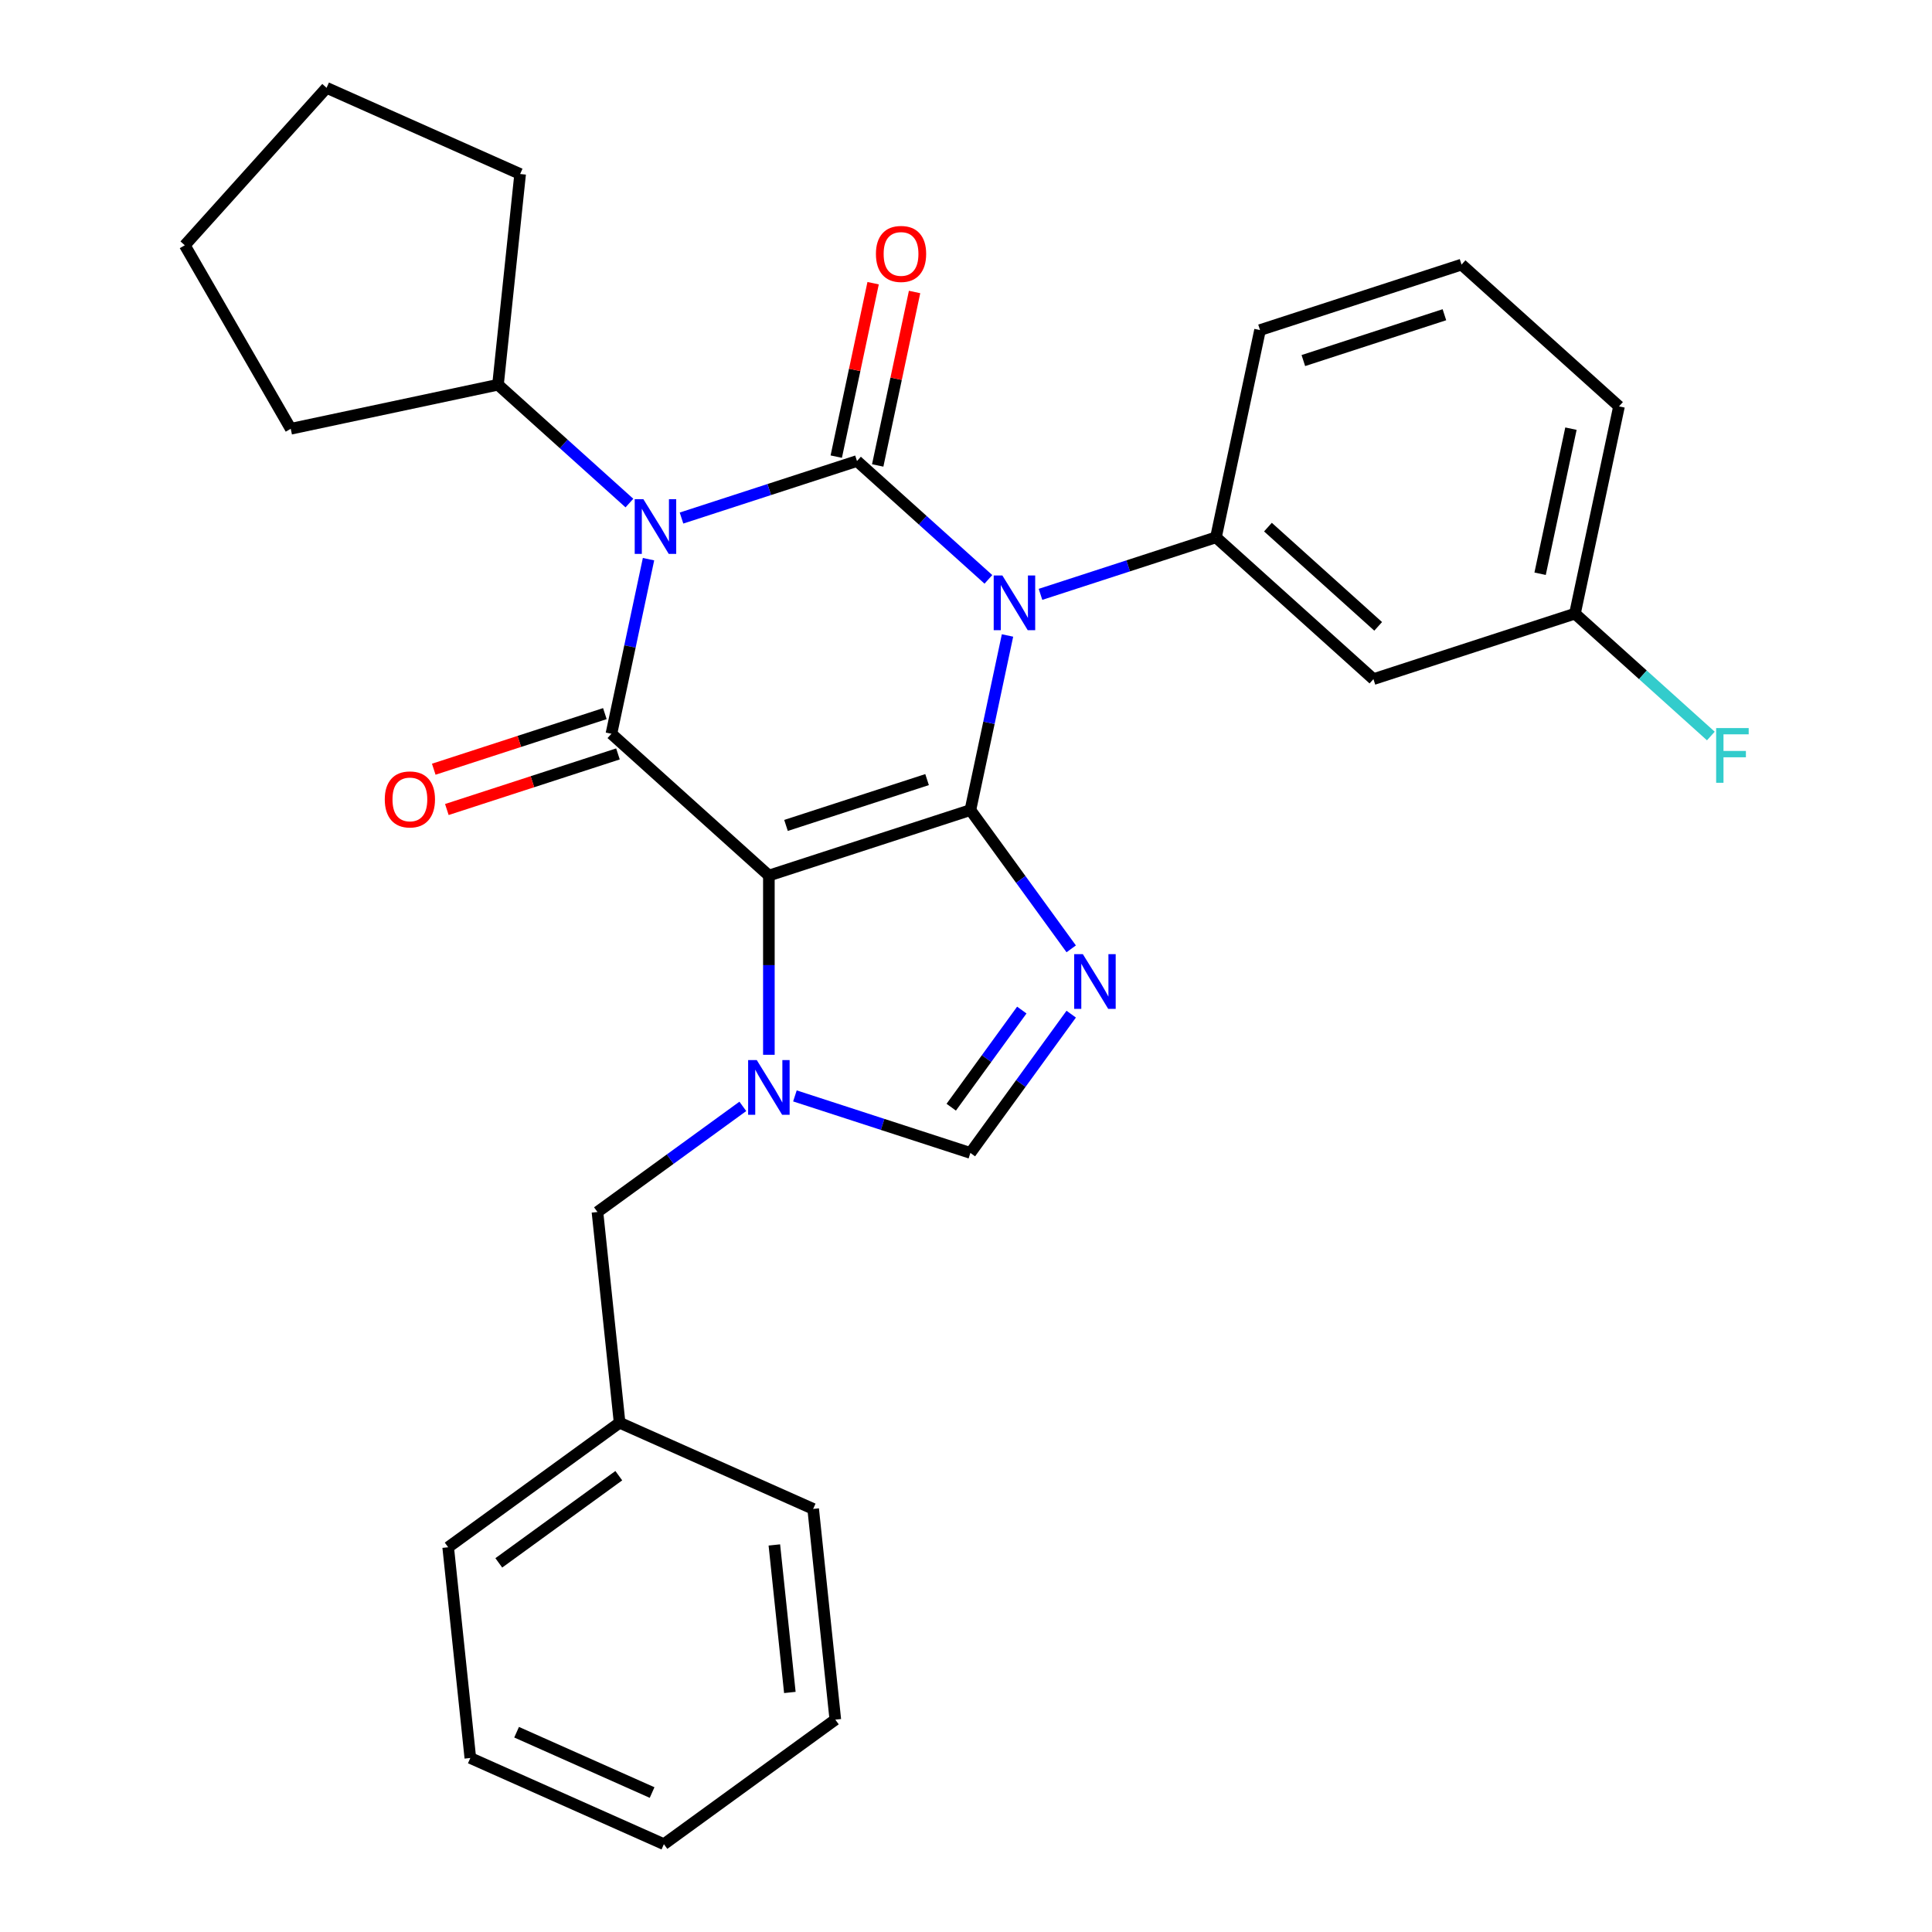 <?xml version='1.0' encoding='iso-8859-1'?>
<svg version='1.1' baseProfile='full'
              xmlns='http://www.w3.org/2000/svg'
                      xmlns:rdkit='http://www.rdkit.org/xml'
                      xmlns:xlink='http://www.w3.org/1999/xlink'
                  xml:space='preserve'
width='1000px' height='1000px' viewBox='0 0 1000 1000'>
<!-- END OF HEADER -->
<rect style='opacity:1.0;fill:#FFFFFF;stroke:none' width='1000' height='1000' x='0' y='0'> </rect>
<path class='bond-0' d='M 502.274,419.295 L 511.879,374.108' style='fill:none;fill-rule:evenodd;stroke:#000000;stroke-width:6px;stroke-linecap:butt;stroke-linejoin:miter;stroke-opacity:1' />
<path class='bond-0' d='M 511.879,374.108 L 521.484,328.92' style='fill:none;fill-rule:evenodd;stroke:#0000FF;stroke-width:6px;stroke-linecap:butt;stroke-linejoin:miter;stroke-opacity:1' />
<path class='bond-1' d='M 502.274,419.295 L 397.968,453.186' style='fill:none;fill-rule:evenodd;stroke:#000000;stroke-width:6px;stroke-linecap:butt;stroke-linejoin:miter;stroke-opacity:1' />
<path class='bond-1' d='M 479.85,403.518 L 406.836,427.242' style='fill:none;fill-rule:evenodd;stroke:#000000;stroke-width:6px;stroke-linecap:butt;stroke-linejoin:miter;stroke-opacity:1' />
<path class='bond-5' d='M 502.274,419.295 L 528.367,455.209' style='fill:none;fill-rule:evenodd;stroke:#000000;stroke-width:6px;stroke-linecap:butt;stroke-linejoin:miter;stroke-opacity:1' />
<path class='bond-5' d='M 528.367,455.209 L 554.459,491.122' style='fill:none;fill-rule:evenodd;stroke:#0000FF;stroke-width:6px;stroke-linecap:butt;stroke-linejoin:miter;stroke-opacity:1' />
<path class='bond-2' d='M 511.595,299.879 L 477.584,269.255' style='fill:none;fill-rule:evenodd;stroke:#0000FF;stroke-width:6px;stroke-linecap:butt;stroke-linejoin:miter;stroke-opacity:1' />
<path class='bond-2' d='M 477.584,269.255 L 443.573,238.632' style='fill:none;fill-rule:evenodd;stroke:#000000;stroke-width:6px;stroke-linecap:butt;stroke-linejoin:miter;stroke-opacity:1' />
<path class='bond-7' d='M 538.559,307.637 L 583.971,292.882' style='fill:none;fill-rule:evenodd;stroke:#0000FF;stroke-width:6px;stroke-linecap:butt;stroke-linejoin:miter;stroke-opacity:1' />
<path class='bond-7' d='M 583.971,292.882 L 629.383,278.127' style='fill:none;fill-rule:evenodd;stroke:#000000;stroke-width:6px;stroke-linecap:butt;stroke-linejoin:miter;stroke-opacity:1' />
<path class='bond-4' d='M 397.968,453.186 L 316.464,379.8' style='fill:none;fill-rule:evenodd;stroke:#000000;stroke-width:6px;stroke-linecap:butt;stroke-linejoin:miter;stroke-opacity:1' />
<path class='bond-6' d='M 397.968,453.186 L 397.968,499.573' style='fill:none;fill-rule:evenodd;stroke:#000000;stroke-width:6px;stroke-linecap:butt;stroke-linejoin:miter;stroke-opacity:1' />
<path class='bond-6' d='M 397.968,499.573 L 397.968,545.959' style='fill:none;fill-rule:evenodd;stroke:#0000FF;stroke-width:6px;stroke-linecap:butt;stroke-linejoin:miter;stroke-opacity:1' />
<path class='bond-9' d='M 454.301,240.912 L 463.842,196.024' style='fill:none;fill-rule:evenodd;stroke:#000000;stroke-width:6px;stroke-linecap:butt;stroke-linejoin:miter;stroke-opacity:1' />
<path class='bond-9' d='M 463.842,196.024 L 473.383,151.136' style='fill:none;fill-rule:evenodd;stroke:#FF0000;stroke-width:6px;stroke-linecap:butt;stroke-linejoin:miter;stroke-opacity:1' />
<path class='bond-9' d='M 432.845,236.351 L 442.387,191.463' style='fill:none;fill-rule:evenodd;stroke:#000000;stroke-width:6px;stroke-linecap:butt;stroke-linejoin:miter;stroke-opacity:1' />
<path class='bond-9' d='M 442.387,191.463 L 451.928,146.576' style='fill:none;fill-rule:evenodd;stroke:#FF0000;stroke-width:6px;stroke-linecap:butt;stroke-linejoin:miter;stroke-opacity:1' />
<path class='bond-30' d='M 443.573,238.632 L 398.161,253.387' style='fill:none;fill-rule:evenodd;stroke:#000000;stroke-width:6px;stroke-linecap:butt;stroke-linejoin:miter;stroke-opacity:1' />
<path class='bond-30' d='M 398.161,253.387 L 352.749,268.142' style='fill:none;fill-rule:evenodd;stroke:#0000FF;stroke-width:6px;stroke-linecap:butt;stroke-linejoin:miter;stroke-opacity:1' />
<path class='bond-3' d='M 335.674,289.425 L 326.069,334.612' style='fill:none;fill-rule:evenodd;stroke:#0000FF;stroke-width:6px;stroke-linecap:butt;stroke-linejoin:miter;stroke-opacity:1' />
<path class='bond-3' d='M 326.069,334.612 L 316.464,379.8' style='fill:none;fill-rule:evenodd;stroke:#000000;stroke-width:6px;stroke-linecap:butt;stroke-linejoin:miter;stroke-opacity:1' />
<path class='bond-13' d='M 325.785,260.384 L 291.774,229.76' style='fill:none;fill-rule:evenodd;stroke:#0000FF;stroke-width:6px;stroke-linecap:butt;stroke-linejoin:miter;stroke-opacity:1' />
<path class='bond-13' d='M 291.774,229.76 L 257.763,199.136' style='fill:none;fill-rule:evenodd;stroke:#000000;stroke-width:6px;stroke-linecap:butt;stroke-linejoin:miter;stroke-opacity:1' />
<path class='bond-12' d='M 313.075,369.37 L 268.793,383.758' style='fill:none;fill-rule:evenodd;stroke:#000000;stroke-width:6px;stroke-linecap:butt;stroke-linejoin:miter;stroke-opacity:1' />
<path class='bond-12' d='M 268.793,383.758 L 224.511,398.146' style='fill:none;fill-rule:evenodd;stroke:#FF0000;stroke-width:6px;stroke-linecap:butt;stroke-linejoin:miter;stroke-opacity:1' />
<path class='bond-12' d='M 319.853,390.231 L 275.571,404.619' style='fill:none;fill-rule:evenodd;stroke:#000000;stroke-width:6px;stroke-linecap:butt;stroke-linejoin:miter;stroke-opacity:1' />
<path class='bond-12' d='M 275.571,404.619 L 231.289,419.007' style='fill:none;fill-rule:evenodd;stroke:#FF0000;stroke-width:6px;stroke-linecap:butt;stroke-linejoin:miter;stroke-opacity:1' />
<path class='bond-8' d='M 554.459,524.925 L 528.367,560.839' style='fill:none;fill-rule:evenodd;stroke:#0000FF;stroke-width:6px;stroke-linecap:butt;stroke-linejoin:miter;stroke-opacity:1' />
<path class='bond-8' d='M 528.367,560.839 L 502.274,596.752' style='fill:none;fill-rule:evenodd;stroke:#000000;stroke-width:6px;stroke-linecap:butt;stroke-linejoin:miter;stroke-opacity:1' />
<path class='bond-8' d='M 528.886,522.806 L 510.621,547.946' style='fill:none;fill-rule:evenodd;stroke:#0000FF;stroke-width:6px;stroke-linecap:butt;stroke-linejoin:miter;stroke-opacity:1' />
<path class='bond-8' d='M 510.621,547.946 L 492.356,573.085' style='fill:none;fill-rule:evenodd;stroke:#000000;stroke-width:6px;stroke-linecap:butt;stroke-linejoin:miter;stroke-opacity:1' />
<path class='bond-11' d='M 384.486,572.656 L 346.863,599.991' style='fill:none;fill-rule:evenodd;stroke:#0000FF;stroke-width:6px;stroke-linecap:butt;stroke-linejoin:miter;stroke-opacity:1' />
<path class='bond-11' d='M 346.863,599.991 L 309.24,627.325' style='fill:none;fill-rule:evenodd;stroke:#000000;stroke-width:6px;stroke-linecap:butt;stroke-linejoin:miter;stroke-opacity:1' />
<path class='bond-29' d='M 411.45,567.241 L 456.862,581.996' style='fill:none;fill-rule:evenodd;stroke:#0000FF;stroke-width:6px;stroke-linecap:butt;stroke-linejoin:miter;stroke-opacity:1' />
<path class='bond-29' d='M 456.862,581.996 L 502.274,596.752' style='fill:none;fill-rule:evenodd;stroke:#000000;stroke-width:6px;stroke-linecap:butt;stroke-linejoin:miter;stroke-opacity:1' />
<path class='bond-10' d='M 629.383,278.127 L 710.887,351.513' style='fill:none;fill-rule:evenodd;stroke:#000000;stroke-width:6px;stroke-linecap:butt;stroke-linejoin:miter;stroke-opacity:1' />
<path class='bond-10' d='M 656.286,272.834 L 713.339,324.204' style='fill:none;fill-rule:evenodd;stroke:#000000;stroke-width:6px;stroke-linecap:butt;stroke-linejoin:miter;stroke-opacity:1' />
<path class='bond-16' d='M 629.383,278.127 L 652.186,170.849' style='fill:none;fill-rule:evenodd;stroke:#000000;stroke-width:6px;stroke-linecap:butt;stroke-linejoin:miter;stroke-opacity:1' />
<path class='bond-14' d='M 710.887,351.513 L 815.193,317.622' style='fill:none;fill-rule:evenodd;stroke:#000000;stroke-width:6px;stroke-linecap:butt;stroke-linejoin:miter;stroke-opacity:1' />
<path class='bond-15' d='M 309.24,627.325 L 320.704,736.399' style='fill:none;fill-rule:evenodd;stroke:#000000;stroke-width:6px;stroke-linecap:butt;stroke-linejoin:miter;stroke-opacity:1' />
<path class='bond-19' d='M 257.763,199.136 L 150.486,221.939' style='fill:none;fill-rule:evenodd;stroke:#000000;stroke-width:6px;stroke-linecap:butt;stroke-linejoin:miter;stroke-opacity:1' />
<path class='bond-20' d='M 257.763,199.136 L 269.227,90.063' style='fill:none;fill-rule:evenodd;stroke:#000000;stroke-width:6px;stroke-linecap:butt;stroke-linejoin:miter;stroke-opacity:1' />
<path class='bond-17' d='M 815.193,317.622 L 850.364,349.29' style='fill:none;fill-rule:evenodd;stroke:#000000;stroke-width:6px;stroke-linecap:butt;stroke-linejoin:miter;stroke-opacity:1' />
<path class='bond-17' d='M 850.364,349.29 L 885.535,380.958' style='fill:none;fill-rule:evenodd;stroke:#33CCCC;stroke-width:6px;stroke-linecap:butt;stroke-linejoin:miter;stroke-opacity:1' />
<path class='bond-31' d='M 815.193,317.622 L 837.996,210.344' style='fill:none;fill-rule:evenodd;stroke:#000000;stroke-width:6px;stroke-linecap:butt;stroke-linejoin:miter;stroke-opacity:1' />
<path class='bond-31' d='M 797.158,296.97 L 813.12,221.875' style='fill:none;fill-rule:evenodd;stroke:#000000;stroke-width:6px;stroke-linecap:butt;stroke-linejoin:miter;stroke-opacity:1' />
<path class='bond-22' d='M 320.704,736.399 L 231.976,800.864' style='fill:none;fill-rule:evenodd;stroke:#000000;stroke-width:6px;stroke-linecap:butt;stroke-linejoin:miter;stroke-opacity:1' />
<path class='bond-22' d='M 320.288,763.814 L 258.178,808.94' style='fill:none;fill-rule:evenodd;stroke:#000000;stroke-width:6px;stroke-linecap:butt;stroke-linejoin:miter;stroke-opacity:1' />
<path class='bond-23' d='M 320.704,736.399 L 420.896,781.007' style='fill:none;fill-rule:evenodd;stroke:#000000;stroke-width:6px;stroke-linecap:butt;stroke-linejoin:miter;stroke-opacity:1' />
<path class='bond-18' d='M 652.186,170.849 L 756.492,136.958' style='fill:none;fill-rule:evenodd;stroke:#000000;stroke-width:6px;stroke-linecap:butt;stroke-linejoin:miter;stroke-opacity:1' />
<path class='bond-18' d='M 674.61,186.627 L 747.624,162.903' style='fill:none;fill-rule:evenodd;stroke:#000000;stroke-width:6px;stroke-linecap:butt;stroke-linejoin:miter;stroke-opacity:1' />
<path class='bond-21' d='M 756.492,136.958 L 837.996,210.344' style='fill:none;fill-rule:evenodd;stroke:#000000;stroke-width:6px;stroke-linecap:butt;stroke-linejoin:miter;stroke-opacity:1' />
<path class='bond-24' d='M 150.486,221.939 L 95.648,126.958' style='fill:none;fill-rule:evenodd;stroke:#000000;stroke-width:6px;stroke-linecap:butt;stroke-linejoin:miter;stroke-opacity:1' />
<path class='bond-25' d='M 269.227,90.063 L 169.035,45.455' style='fill:none;fill-rule:evenodd;stroke:#000000;stroke-width:6px;stroke-linecap:butt;stroke-linejoin:miter;stroke-opacity:1' />
<path class='bond-26' d='M 231.976,800.864 L 243.44,909.937' style='fill:none;fill-rule:evenodd;stroke:#000000;stroke-width:6px;stroke-linecap:butt;stroke-linejoin:miter;stroke-opacity:1' />
<path class='bond-27' d='M 420.896,781.007 L 432.36,890.081' style='fill:none;fill-rule:evenodd;stroke:#000000;stroke-width:6px;stroke-linecap:butt;stroke-linejoin:miter;stroke-opacity:1' />
<path class='bond-27' d='M 400.801,799.661 L 408.826,876.012' style='fill:none;fill-rule:evenodd;stroke:#000000;stroke-width:6px;stroke-linecap:butt;stroke-linejoin:miter;stroke-opacity:1' />
<path class='bond-32' d='M 95.648,126.958 L 169.035,45.455' style='fill:none;fill-rule:evenodd;stroke:#000000;stroke-width:6px;stroke-linecap:butt;stroke-linejoin:miter;stroke-opacity:1' />
<path class='bond-33' d='M 243.44,909.937 L 343.632,954.545' style='fill:none;fill-rule:evenodd;stroke:#000000;stroke-width:6px;stroke-linecap:butt;stroke-linejoin:miter;stroke-opacity:1' />
<path class='bond-33' d='M 267.39,896.59 L 337.525,927.816' style='fill:none;fill-rule:evenodd;stroke:#000000;stroke-width:6px;stroke-linecap:butt;stroke-linejoin:miter;stroke-opacity:1' />
<path class='bond-28' d='M 432.36,890.081 L 343.632,954.545' style='fill:none;fill-rule:evenodd;stroke:#000000;stroke-width:6px;stroke-linecap:butt;stroke-linejoin:miter;stroke-opacity:1' />
<path  class='atom-1' d='M 518.817 297.858
L 528.097 312.858
Q 529.017 314.338, 530.497 317.018
Q 531.977 319.698, 532.057 319.858
L 532.057 297.858
L 535.817 297.858
L 535.817 326.178
L 531.937 326.178
L 521.977 309.778
Q 520.817 307.858, 519.577 305.658
Q 518.377 303.458, 518.017 302.778
L 518.017 326.178
L 514.337 326.178
L 514.337 297.858
L 518.817 297.858
' fill='#0000FF'/>
<path  class='atom-4' d='M 333.007 258.363
L 342.287 273.363
Q 343.207 274.843, 344.687 277.523
Q 346.167 280.203, 346.247 280.363
L 346.247 258.363
L 350.007 258.363
L 350.007 286.683
L 346.127 286.683
L 336.167 270.283
Q 335.007 268.363, 333.767 266.163
Q 332.567 263.963, 332.207 263.283
L 332.207 286.683
L 328.527 286.683
L 328.527 258.363
L 333.007 258.363
' fill='#0000FF'/>
<path  class='atom-6' d='M 560.479 493.864
L 569.759 508.864
Q 570.679 510.344, 572.159 513.024
Q 573.639 515.704, 573.719 515.864
L 573.719 493.864
L 577.479 493.864
L 577.479 522.184
L 573.599 522.184
L 563.639 505.784
Q 562.479 503.864, 561.239 501.664
Q 560.039 499.464, 559.679 498.784
L 559.679 522.184
L 555.999 522.184
L 555.999 493.864
L 560.479 493.864
' fill='#0000FF'/>
<path  class='atom-7' d='M 391.708 548.701
L 400.988 563.701
Q 401.908 565.181, 403.388 567.861
Q 404.868 570.541, 404.948 570.701
L 404.948 548.701
L 408.708 548.701
L 408.708 577.021
L 404.828 577.021
L 394.868 560.621
Q 393.708 558.701, 392.468 556.501
Q 391.268 554.301, 390.908 553.621
L 390.908 577.021
L 387.228 577.021
L 387.228 548.701
L 391.708 548.701
' fill='#0000FF'/>
<path  class='atom-10' d='M 453.376 131.434
Q 453.376 124.634, 456.736 120.834
Q 460.096 117.034, 466.376 117.034
Q 472.656 117.034, 476.016 120.834
Q 479.376 124.634, 479.376 131.434
Q 479.376 138.314, 475.976 142.234
Q 472.576 146.114, 466.376 146.114
Q 460.136 146.114, 456.736 142.234
Q 453.376 138.354, 453.376 131.434
M 466.376 142.914
Q 470.696 142.914, 473.016 140.034
Q 475.376 137.114, 475.376 131.434
Q 475.376 125.874, 473.016 123.074
Q 470.696 120.234, 466.376 120.234
Q 462.056 120.234, 459.696 123.034
Q 457.376 125.834, 457.376 131.434
Q 457.376 137.154, 459.696 140.034
Q 462.056 142.914, 466.376 142.914
' fill='#FF0000'/>
<path  class='atom-13' d='M 199.158 413.771
Q 199.158 406.971, 202.518 403.171
Q 205.878 399.371, 212.158 399.371
Q 218.438 399.371, 221.798 403.171
Q 225.158 406.971, 225.158 413.771
Q 225.158 420.651, 221.758 424.571
Q 218.358 428.451, 212.158 428.451
Q 205.918 428.451, 202.518 424.571
Q 199.158 420.691, 199.158 413.771
M 212.158 425.251
Q 216.478 425.251, 218.798 422.371
Q 221.158 419.451, 221.158 413.771
Q 221.158 408.211, 218.798 405.411
Q 216.478 402.571, 212.158 402.571
Q 207.838 402.571, 205.478 405.371
Q 203.158 408.171, 203.158 413.771
Q 203.158 419.491, 205.478 422.371
Q 207.838 425.251, 212.158 425.251
' fill='#FF0000'/>
<path  class='atom-18' d='M 888.277 376.848
L 905.117 376.848
L 905.117 380.088
L 892.077 380.088
L 892.077 388.688
L 903.677 388.688
L 903.677 391.968
L 892.077 391.968
L 892.077 405.168
L 888.277 405.168
L 888.277 376.848
' fill='#33CCCC'/>
</svg>
